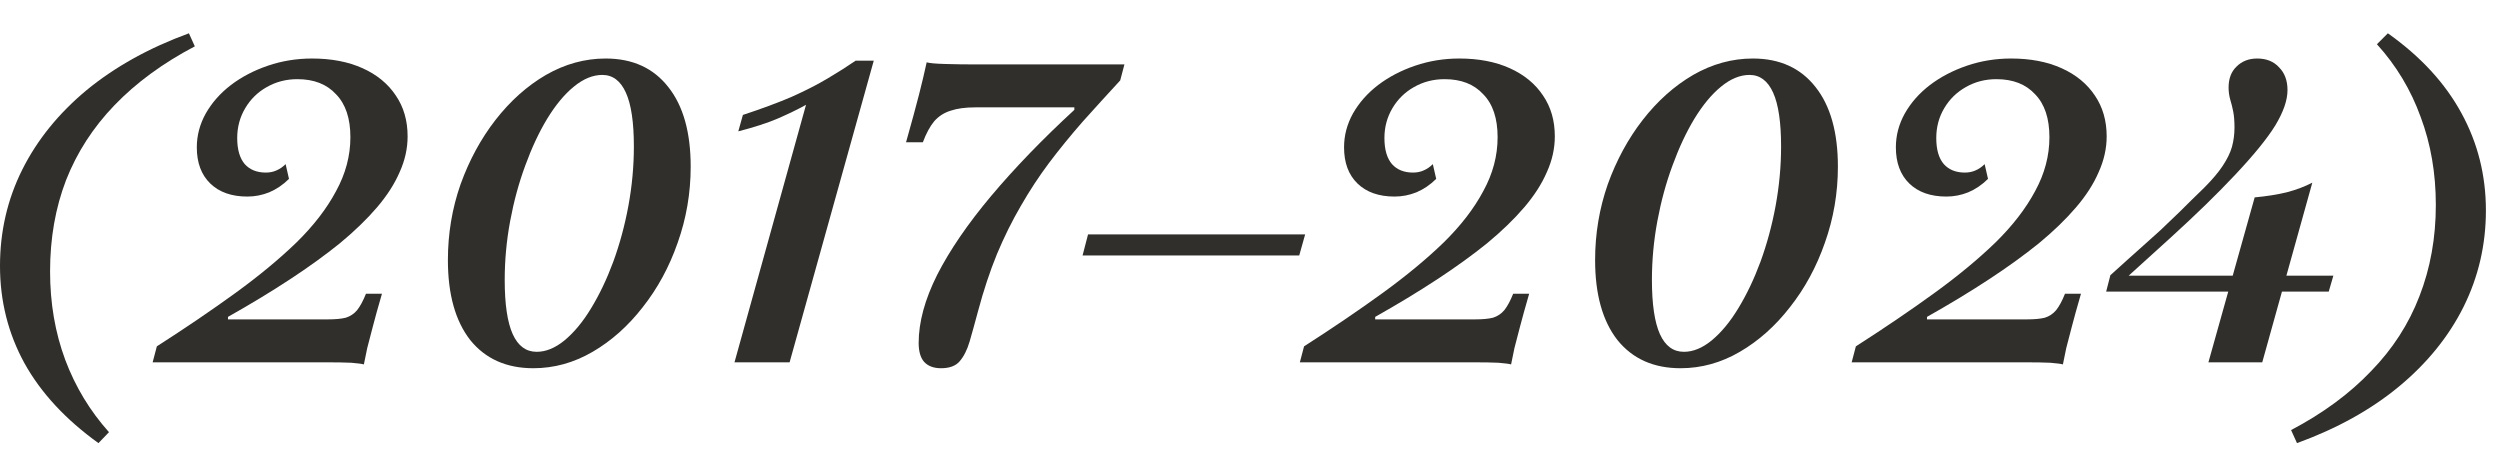 <?xml version="1.0" encoding="UTF-8"?> <svg xmlns="http://www.w3.org/2000/svg" width="69" height="13" viewBox="0 0 69 13" fill="none"><path d="M5.214 0.919L5.377 1.279C4.494 1.743 3.755 2.285 3.159 2.905C2.57 3.516 2.125 4.205 1.823 4.972C1.529 5.738 1.382 6.578 1.382 7.492C1.382 8.366 1.521 9.179 1.8 9.93C2.079 10.674 2.481 11.339 3.008 11.928L2.717 12.23C1.812 11.579 1.13 10.844 0.674 10.023C0.225 9.203 0 8.308 0 7.341C0 6.388 0.205 5.502 0.615 4.681C1.026 3.861 1.618 3.129 2.392 2.486C3.174 1.844 4.115 1.321 5.214 0.919Z" fill="#302F2B"></path><path d="M10.043 10.058C9.996 10.043 9.88 10.027 9.694 10.012C9.516 10.004 9.296 10 9.032 10H4.213L4.329 9.559C5.127 9.048 5.85 8.556 6.501 8.084C7.151 7.612 7.712 7.147 8.185 6.69C8.657 6.226 9.021 5.754 9.276 5.274C9.539 4.794 9.671 4.298 9.671 3.787C9.671 3.268 9.539 2.874 9.276 2.603C9.021 2.324 8.665 2.185 8.208 2.185C7.898 2.185 7.616 2.258 7.36 2.405C7.112 2.545 6.915 2.738 6.768 2.986C6.621 3.234 6.547 3.508 6.547 3.81C6.547 4.128 6.617 4.368 6.756 4.53C6.896 4.685 7.089 4.763 7.337 4.763C7.445 4.763 7.542 4.743 7.627 4.705C7.72 4.666 7.805 4.608 7.883 4.53L7.976 4.937C7.813 5.099 7.631 5.223 7.43 5.308C7.236 5.386 7.035 5.425 6.826 5.425C6.392 5.425 6.052 5.305 5.804 5.065C5.556 4.825 5.432 4.492 5.432 4.066C5.432 3.741 5.514 3.431 5.676 3.137C5.847 2.835 6.079 2.572 6.373 2.347C6.667 2.123 7.008 1.945 7.395 1.813C7.782 1.681 8.188 1.615 8.614 1.615C9.148 1.615 9.613 1.705 10.008 1.883C10.403 2.061 10.709 2.312 10.925 2.637C11.142 2.955 11.25 3.33 11.25 3.764C11.25 4.097 11.177 4.426 11.03 4.751C10.89 5.076 10.681 5.401 10.403 5.726C10.124 6.052 9.783 6.381 9.381 6.714C8.978 7.039 8.518 7.372 7.999 7.712C7.48 8.053 6.911 8.397 6.292 8.746V8.815H9.044C9.253 8.815 9.419 8.8 9.543 8.769C9.667 8.73 9.772 8.661 9.857 8.56C9.942 8.452 10.023 8.301 10.101 8.107H10.542C10.434 8.479 10.348 8.785 10.287 9.025C10.225 9.257 10.174 9.45 10.136 9.605C10.105 9.76 10.074 9.911 10.043 10.058Z" fill="#302F2B"></path><path d="M14.72 10.163C13.976 10.163 13.396 9.903 12.978 9.385C12.567 8.858 12.362 8.123 12.362 7.178C12.362 6.45 12.478 5.754 12.711 5.088C12.951 4.422 13.272 3.83 13.675 3.311C14.085 2.785 14.549 2.37 15.068 2.068C15.595 1.766 16.144 1.615 16.717 1.615C17.46 1.615 18.037 1.879 18.447 2.405C18.858 2.924 19.063 3.655 19.063 4.6C19.063 5.328 18.943 6.028 18.703 6.702C18.471 7.368 18.149 7.96 17.739 8.479C17.336 8.997 16.876 9.408 16.357 9.71C15.838 10.012 15.293 10.163 14.72 10.163ZM14.812 9.71C15.068 9.71 15.323 9.605 15.579 9.396C15.842 9.179 16.086 8.885 16.311 8.514C16.543 8.134 16.748 7.705 16.926 7.225C17.104 6.737 17.244 6.222 17.344 5.68C17.445 5.13 17.495 4.585 17.495 4.043C17.495 3.377 17.422 2.881 17.274 2.556C17.127 2.231 16.911 2.068 16.624 2.068C16.361 2.068 16.098 2.177 15.835 2.394C15.579 2.603 15.335 2.897 15.103 3.276C14.878 3.648 14.677 4.077 14.499 4.565C14.321 5.045 14.182 5.556 14.081 6.098C13.98 6.64 13.93 7.182 13.93 7.724C13.93 8.397 14.004 8.897 14.151 9.222C14.298 9.547 14.518 9.71 14.812 9.71Z" fill="#302F2B"></path><path d="M20.272 10L22.246 2.893C22.022 3.017 21.759 3.145 21.456 3.276C21.162 3.4 20.802 3.516 20.377 3.625L20.504 3.172C21.023 3.001 21.472 2.835 21.851 2.672C22.231 2.502 22.564 2.332 22.85 2.161C23.137 1.991 23.392 1.828 23.616 1.674H24.116L21.793 10H20.272Z" fill="#302F2B"></path><path d="M25.971 10.163C25.769 10.163 25.614 10.104 25.506 9.988C25.405 9.872 25.355 9.698 25.355 9.466C25.355 8.893 25.525 8.266 25.866 7.585C26.214 6.903 26.71 6.179 27.352 5.413C28.003 4.639 28.769 3.845 29.652 3.032V2.963H26.923C26.644 2.963 26.416 2.994 26.238 3.055C26.06 3.11 25.909 3.206 25.785 3.346C25.669 3.485 25.564 3.679 25.471 3.926H25.007C25.162 3.377 25.282 2.935 25.367 2.603C25.452 2.27 25.521 1.975 25.576 1.72C25.653 1.743 25.823 1.759 26.087 1.766C26.358 1.774 26.633 1.778 26.911 1.778H31.034L30.918 2.219C30.554 2.614 30.205 2.997 29.872 3.369C29.547 3.741 29.241 4.116 28.955 4.495C28.676 4.867 28.417 5.262 28.177 5.68C27.937 6.09 27.716 6.535 27.515 7.015C27.322 7.488 27.147 8.014 26.992 8.595C26.907 8.912 26.83 9.191 26.76 9.431C26.691 9.663 26.598 9.845 26.482 9.977C26.373 10.101 26.203 10.163 25.971 10.163Z" fill="#302F2B"></path><path d="M29.879 7.05L30.03 6.47H36.022L35.859 7.05H29.879Z" fill="#302F2B"></path><path d="M41.706 10.058C41.659 10.043 41.543 10.027 41.357 10.012C41.179 10.004 40.959 10 40.696 10H35.876L35.992 9.559C36.79 9.048 37.514 8.556 38.164 8.084C38.814 7.612 39.376 7.147 39.848 6.69C40.32 6.226 40.684 5.754 40.939 5.274C41.203 4.794 41.334 4.298 41.334 3.787C41.334 3.268 41.203 2.874 40.939 2.603C40.684 2.324 40.328 2.185 39.871 2.185C39.561 2.185 39.279 2.258 39.023 2.405C38.776 2.545 38.578 2.738 38.431 2.986C38.284 3.234 38.21 3.508 38.21 3.81C38.21 4.128 38.28 4.368 38.419 4.53C38.559 4.685 38.752 4.763 39 4.763C39.108 4.763 39.205 4.743 39.29 4.705C39.383 4.666 39.468 4.608 39.546 4.53L39.639 4.937C39.476 5.099 39.294 5.223 39.093 5.308C38.899 5.386 38.698 5.425 38.489 5.425C38.056 5.425 37.715 5.305 37.467 5.065C37.219 4.825 37.096 4.492 37.096 4.066C37.096 3.741 37.177 3.431 37.339 3.137C37.51 2.835 37.742 2.572 38.036 2.347C38.33 2.123 38.671 1.945 39.058 1.813C39.445 1.681 39.852 1.615 40.277 1.615C40.812 1.615 41.276 1.705 41.671 1.883C42.066 2.061 42.372 2.312 42.588 2.637C42.805 2.955 42.913 3.33 42.913 3.764C42.913 4.097 42.84 4.426 42.693 4.751C42.553 5.076 42.344 5.401 42.066 5.726C41.787 6.052 41.446 6.381 41.044 6.714C40.641 7.039 40.181 7.372 39.662 7.712C39.143 8.053 38.574 8.397 37.955 8.746V8.815H40.707C40.916 8.815 41.083 8.8 41.206 8.769C41.33 8.73 41.435 8.661 41.52 8.56C41.605 8.452 41.686 8.301 41.764 8.107H42.205C42.097 8.479 42.012 8.785 41.95 9.025C41.888 9.257 41.837 9.45 41.799 9.605C41.768 9.76 41.737 9.911 41.706 10.058Z" fill="#302F2B"></path><path d="M46.383 10.163C45.639 10.163 45.059 9.903 44.641 9.385C44.23 8.858 44.025 8.123 44.025 7.178C44.025 6.45 44.142 5.754 44.374 5.088C44.614 4.422 44.935 3.83 45.338 3.311C45.748 2.785 46.212 2.37 46.731 2.068C47.258 1.766 47.807 1.615 48.38 1.615C49.123 1.615 49.7 1.879 50.111 2.405C50.521 2.924 50.726 3.655 50.726 4.6C50.726 5.328 50.606 6.028 50.366 6.702C50.134 7.368 49.812 7.96 49.402 8.479C48.999 8.997 48.539 9.408 48.02 9.71C47.502 10.012 46.956 10.163 46.383 10.163ZM46.476 9.71C46.731 9.71 46.987 9.605 47.242 9.396C47.505 9.179 47.749 8.885 47.974 8.514C48.206 8.134 48.411 7.705 48.589 7.225C48.767 6.737 48.907 6.222 49.007 5.68C49.108 5.13 49.158 4.585 49.158 4.043C49.158 3.377 49.085 2.881 48.938 2.556C48.791 2.231 48.574 2.068 48.287 2.068C48.024 2.068 47.761 2.177 47.498 2.394C47.242 2.603 46.998 2.897 46.766 3.276C46.541 3.648 46.34 4.077 46.162 4.565C45.984 5.045 45.845 5.556 45.744 6.098C45.643 6.64 45.593 7.182 45.593 7.724C45.593 8.397 45.667 8.897 45.814 9.222C45.961 9.547 46.181 9.71 46.476 9.71Z" fill="#302F2B"></path><path d="M56.936 10.058C56.89 10.043 56.773 10.027 56.588 10.012C56.41 10.004 56.189 10 55.926 10H51.106L51.222 9.559C52.02 9.048 52.744 8.556 53.394 8.084C54.044 7.612 54.606 7.147 55.078 6.69C55.55 6.226 55.914 5.754 56.17 5.274C56.433 4.794 56.564 4.298 56.564 3.787C56.564 3.268 56.433 2.874 56.17 2.603C55.914 2.324 55.558 2.185 55.101 2.185C54.791 2.185 54.509 2.258 54.254 2.405C54.006 2.545 53.808 2.738 53.661 2.986C53.514 3.234 53.441 3.508 53.441 3.81C53.441 4.128 53.51 4.368 53.65 4.53C53.789 4.685 53.983 4.763 54.23 4.763C54.339 4.763 54.435 4.743 54.521 4.705C54.614 4.666 54.699 4.608 54.776 4.53L54.869 4.937C54.706 5.099 54.524 5.223 54.323 5.308C54.13 5.386 53.928 5.425 53.719 5.425C53.286 5.425 52.945 5.305 52.697 5.065C52.45 4.825 52.326 4.492 52.326 4.066C52.326 3.741 52.407 3.431 52.57 3.137C52.74 2.835 52.972 2.572 53.266 2.347C53.561 2.123 53.901 1.945 54.288 1.813C54.675 1.681 55.082 1.615 55.508 1.615C56.042 1.615 56.506 1.705 56.901 1.883C57.296 2.061 57.602 2.312 57.819 2.637C58.035 2.955 58.144 3.33 58.144 3.764C58.144 4.097 58.07 4.426 57.923 4.751C57.784 5.076 57.575 5.401 57.296 5.726C57.017 6.052 56.677 6.381 56.274 6.714C55.871 7.039 55.411 7.372 54.892 7.712C54.373 8.053 53.804 8.397 53.185 8.746V8.815H55.937C56.146 8.815 56.313 8.8 56.437 8.769C56.561 8.73 56.665 8.661 56.75 8.56C56.835 8.452 56.917 8.301 56.994 8.107H57.435C57.327 8.479 57.242 8.785 57.18 9.025C57.118 9.257 57.068 9.45 57.029 9.605C56.998 9.76 56.967 9.911 56.936 10.058Z" fill="#302F2B"></path><path d="M58.13 8.049L58.246 7.596C58.416 7.441 58.575 7.298 58.722 7.166C58.869 7.035 59.016 6.903 59.163 6.772C59.31 6.64 59.465 6.501 59.628 6.354C59.79 6.199 59.968 6.028 60.162 5.843C60.356 5.649 60.58 5.428 60.836 5.181C61.06 4.956 61.23 4.755 61.347 4.577C61.47 4.391 61.556 4.217 61.602 4.054C61.648 3.884 61.672 3.706 61.672 3.52C61.672 3.342 61.66 3.195 61.637 3.079C61.614 2.963 61.587 2.854 61.556 2.754C61.525 2.645 61.509 2.533 61.509 2.417C61.509 2.169 61.583 1.975 61.73 1.836C61.877 1.689 62.067 1.615 62.299 1.615C62.554 1.615 62.756 1.697 62.903 1.859C63.057 2.014 63.135 2.223 63.135 2.486C63.135 2.765 63.023 3.09 62.798 3.462C62.574 3.826 62.198 4.286 61.672 4.844C61.424 5.107 61.157 5.378 60.87 5.657C60.592 5.928 60.274 6.226 59.918 6.551C59.57 6.868 59.156 7.244 58.676 7.677L58.35 7.608H64.401L64.273 8.049H58.13ZM60.952 10L62.229 5.448C62.562 5.417 62.856 5.37 63.112 5.308C63.375 5.239 63.611 5.15 63.82 5.041L62.438 10H60.952Z" fill="#302F2B"></path><path d="M63.397 12.23L63.234 11.87C64.117 11.405 64.852 10.863 65.441 10.244C66.037 9.632 66.482 8.943 66.776 8.177C67.078 7.403 67.229 6.563 67.229 5.657C67.229 4.782 67.09 3.973 66.811 3.23C66.54 2.479 66.137 1.809 65.603 1.221L65.905 0.919C66.811 1.561 67.488 2.297 67.937 3.125C68.386 3.946 68.611 4.84 68.611 5.808C68.611 6.752 68.406 7.639 67.995 8.467C67.585 9.288 66.993 10.019 66.219 10.662C65.444 11.305 64.504 11.827 63.397 12.23Z" fill="#302F2B"></path></svg> 